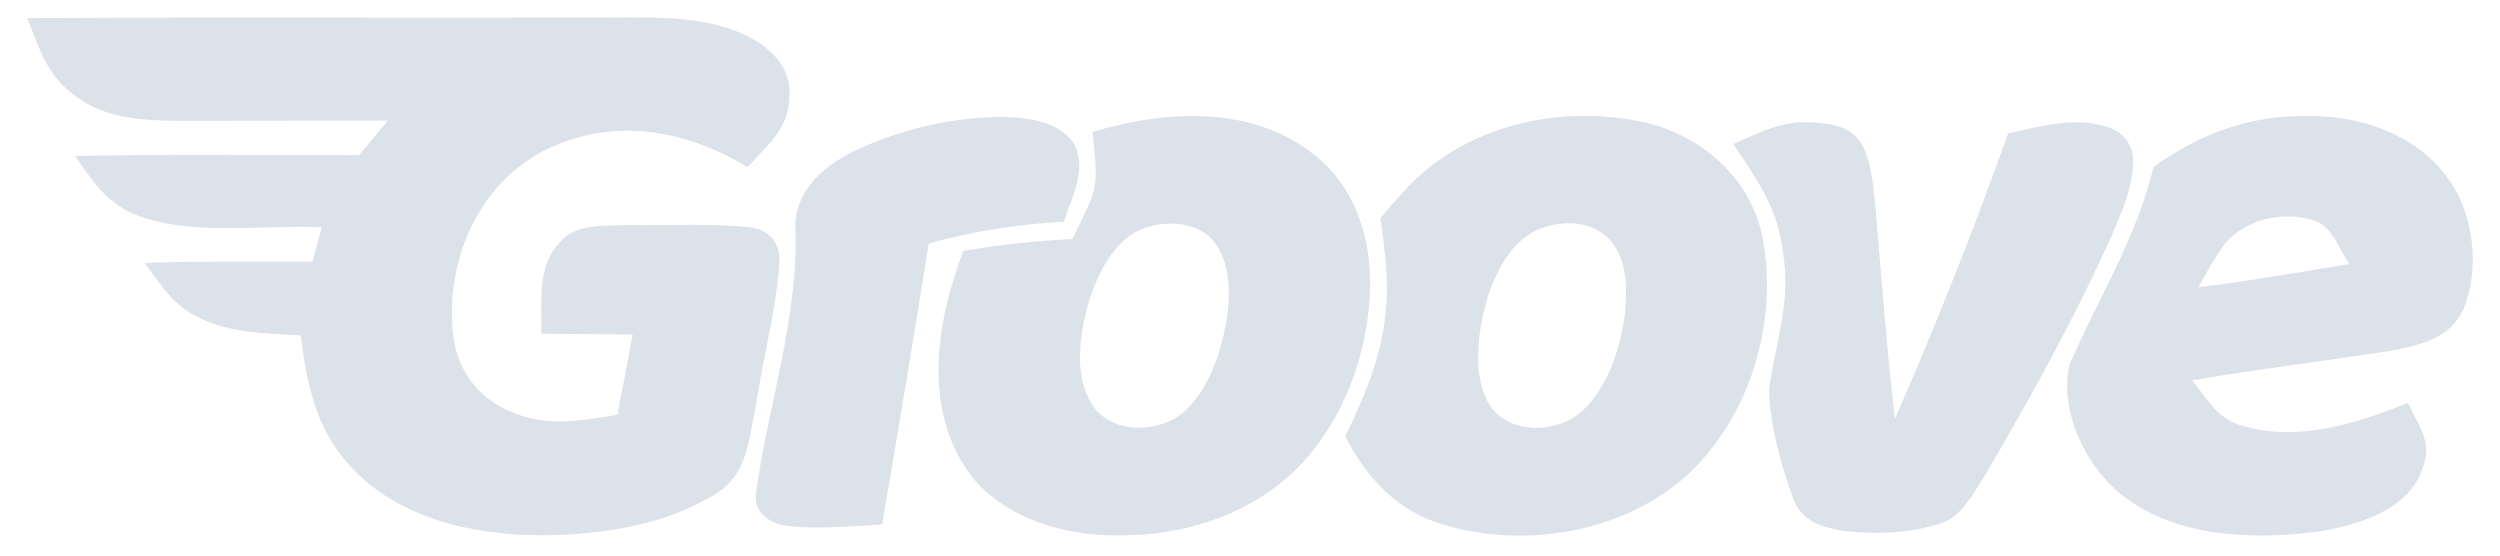 <svg xmlns:xlink="http://www.w3.org/1999/xlink" width="72" height="16" viewBox="0 0 72 16" fill="none" xmlns="http://www.w3.org/2000/svg" class="ProviderBox_icon__Nx1+V"><g clip-path="url(#clip0_1023_20990)" fill="none"><path d="M0.783 0.522C6.561 0.488 12.337 0.525 18.116 0.5C19.375 0.502 20.848 0.53 21.92 1.275C22.466 1.648 22.8 2.177 22.732 2.856C22.704 3.721 22.063 4.216 21.534 4.813C19.818 3.79 17.9 3.392 16.001 4.184C13.8 5.093 12.714 7.614 13.087 9.886C13.269 10.815 13.882 11.534 14.762 11.878C15.785 12.301 16.734 12.116 17.782 11.944C17.931 11.175 18.074 10.405 18.222 9.633C17.344 9.625 16.466 9.623 15.588 9.611C15.613 8.733 15.45 7.7 16.105 6.997C16.587 6.406 17.435 6.517 18.116 6.48C19.259 6.5 20.42 6.426 21.558 6.542C22.107 6.591 22.451 6.943 22.449 7.503C22.368 8.9 21.974 10.282 21.773 11.669C21.558 12.635 21.549 13.651 20.617 14.219C19.191 15.119 17.314 15.406 15.657 15.416C13.663 15.424 11.435 14.944 10.058 13.39C9.092 12.328 8.831 11.044 8.664 9.662C7.633 9.593 6.637 9.608 5.698 9.129C4.98 8.799 4.624 8.174 4.161 7.572C5.772 7.515 7.387 7.545 8.998 7.538C9.089 7.208 9.18 6.876 9.269 6.544C7.611 6.47 5.73 6.78 4.139 6.271C3.183 5.979 2.696 5.28 2.165 4.491C4.889 4.437 7.614 4.476 10.338 4.469C10.616 4.137 10.894 3.805 11.174 3.473C9.141 3.473 7.107 3.475 5.074 3.48C3.999 3.463 2.934 3.402 2.069 2.686C1.324 2.118 1.122 1.346 0.783 0.522Z" fill="#DBE2E9"></path><path d="M28.936 3.367C29.617 3.389 30.48 3.5 30.908 4.105C31.335 4.838 30.873 5.669 30.637 6.387C29.299 6.458 28.04 6.655 26.75 7.011C26.317 9.709 25.867 12.409 25.407 15.104C24.468 15.156 23.484 15.261 22.552 15.129C22.09 15.023 21.686 14.703 21.775 14.179C22.114 11.706 23.014 9.097 22.906 6.542C22.896 5.499 23.695 4.811 24.551 4.375C25.886 3.731 27.453 3.357 28.936 3.367Z" fill="#DBE2E9"></path><path d="M52.05 3.522C52.581 3.539 53.223 3.584 53.56 4.061C53.884 4.543 53.931 5.251 54 5.811C54.179 7.897 54.329 9.982 54.575 12.062C55.753 9.362 56.847 6.618 57.833 3.844C58.807 3.628 59.835 3.33 60.809 3.699C61.173 3.842 61.416 4.186 61.434 4.577C61.453 5.302 61.124 6.075 60.841 6.731C59.752 9.165 58.451 11.511 57.098 13.806C56.783 14.278 56.469 14.89 55.896 15.069C55.006 15.37 54.002 15.397 53.078 15.288C52.458 15.185 51.868 15.001 51.642 14.349C51.283 13.368 50.985 12.281 50.946 11.236C51.128 9.881 51.593 8.688 51.349 7.279C51.229 6.05 50.587 5.135 49.915 4.147C50.629 3.847 51.248 3.498 52.05 3.522Z" fill="#DBE2E9"></path><path fill-rule="evenodd" clip-rule="evenodd" d="M70.672 5.396C69.784 3.903 67.977 3.286 66.312 3.343C64.721 3.335 63.297 3.891 62.019 4.808C61.688 6.208 61.072 7.451 60.453 8.704C60.161 9.293 59.868 9.885 59.604 10.496C59.275 11.929 60.172 13.653 61.377 14.45C62.934 15.515 65.134 15.554 66.934 15.281C68.029 15.077 69.425 14.639 69.784 13.444C70.005 12.873 69.784 12.45 69.543 11.989C69.478 11.864 69.411 11.737 69.352 11.602C67.854 12.202 66.145 12.751 64.539 12.247C63.982 12.086 63.694 11.696 63.383 11.275C63.304 11.169 63.224 11.06 63.138 10.953C64.289 10.757 65.447 10.593 66.604 10.43C67.344 10.325 68.084 10.22 68.823 10.107L68.835 10.105C69.665 9.943 70.512 9.779 70.927 8.949C71.405 7.875 71.275 6.402 70.672 5.396ZM67.452 7.255C67.265 6.905 67.058 6.519 66.725 6.379C65.884 6.07 64.842 6.254 64.195 6.891C63.919 7.19 63.709 7.567 63.505 7.932C63.441 8.048 63.377 8.162 63.312 8.273C64.425 8.139 65.536 7.955 66.648 7.771C66.983 7.716 67.317 7.661 67.652 7.606C67.585 7.503 67.52 7.381 67.452 7.255Z" fill="#DBE2E9"></path><path fill-rule="evenodd" clip-rule="evenodd" d="M39.46 8.27C39.48 6.825 39.035 5.42 37.886 4.486C36.089 3.018 33.568 3.168 31.468 3.798C31.477 3.943 31.492 4.095 31.508 4.249C31.563 4.782 31.621 5.345 31.392 5.806C31.262 6.123 31.107 6.433 30.953 6.74C30.928 6.788 30.904 6.836 30.881 6.884C29.823 6.938 28.785 7.046 27.743 7.228C26.936 9.345 26.538 11.925 28.065 13.823C29.056 14.956 30.669 15.421 32.132 15.419C34.102 15.451 36.091 14.814 37.475 13.368C38.739 12.018 39.418 10.105 39.46 8.27ZM35.051 7.08C34.603 6.384 33.625 6.316 32.912 6.588C32.068 6.911 31.584 7.936 31.345 8.747C31.087 9.638 30.927 10.833 31.453 11.654C32.022 12.542 33.475 12.488 34.173 11.792C34.83 11.147 35.162 10.154 35.316 9.266C35.442 8.568 35.442 7.697 35.051 7.08Z" fill="#DBE2E9"></path><path fill-rule="evenodd" clip-rule="evenodd" d="M50.727 6.675C50.329 5.074 49.011 3.933 47.437 3.542C45.443 3.075 43.173 3.399 41.479 4.589C40.804 5.045 40.307 5.632 39.787 6.246C39.776 6.258 39.766 6.271 39.755 6.284C39.885 7.201 40.006 8.088 39.903 9.02C39.777 10.304 39.295 11.423 38.744 12.571C39.367 13.766 40.2 14.681 41.518 15.097C44.176 15.918 47.56 15.205 49.298 12.913C50.648 11.182 51.187 8.819 50.727 6.675ZM46.439 7.002C45.925 6.333 44.971 6.306 44.255 6.63C43.446 7.004 42.986 8.01 42.77 8.824C42.556 9.67 42.423 10.784 42.851 11.58C43.367 12.522 44.816 12.512 45.551 11.851C46.269 11.211 46.626 10.132 46.776 9.207C46.864 8.494 46.903 7.602 46.439 7.002Z" fill="#DBE2E9"></path></g><defs><clipPath id="clip0_1023_20990"><rect width="70.435" height="15" fill="white" transform="translate(0.783 0.5)"></rect></clipPath></defs></svg>